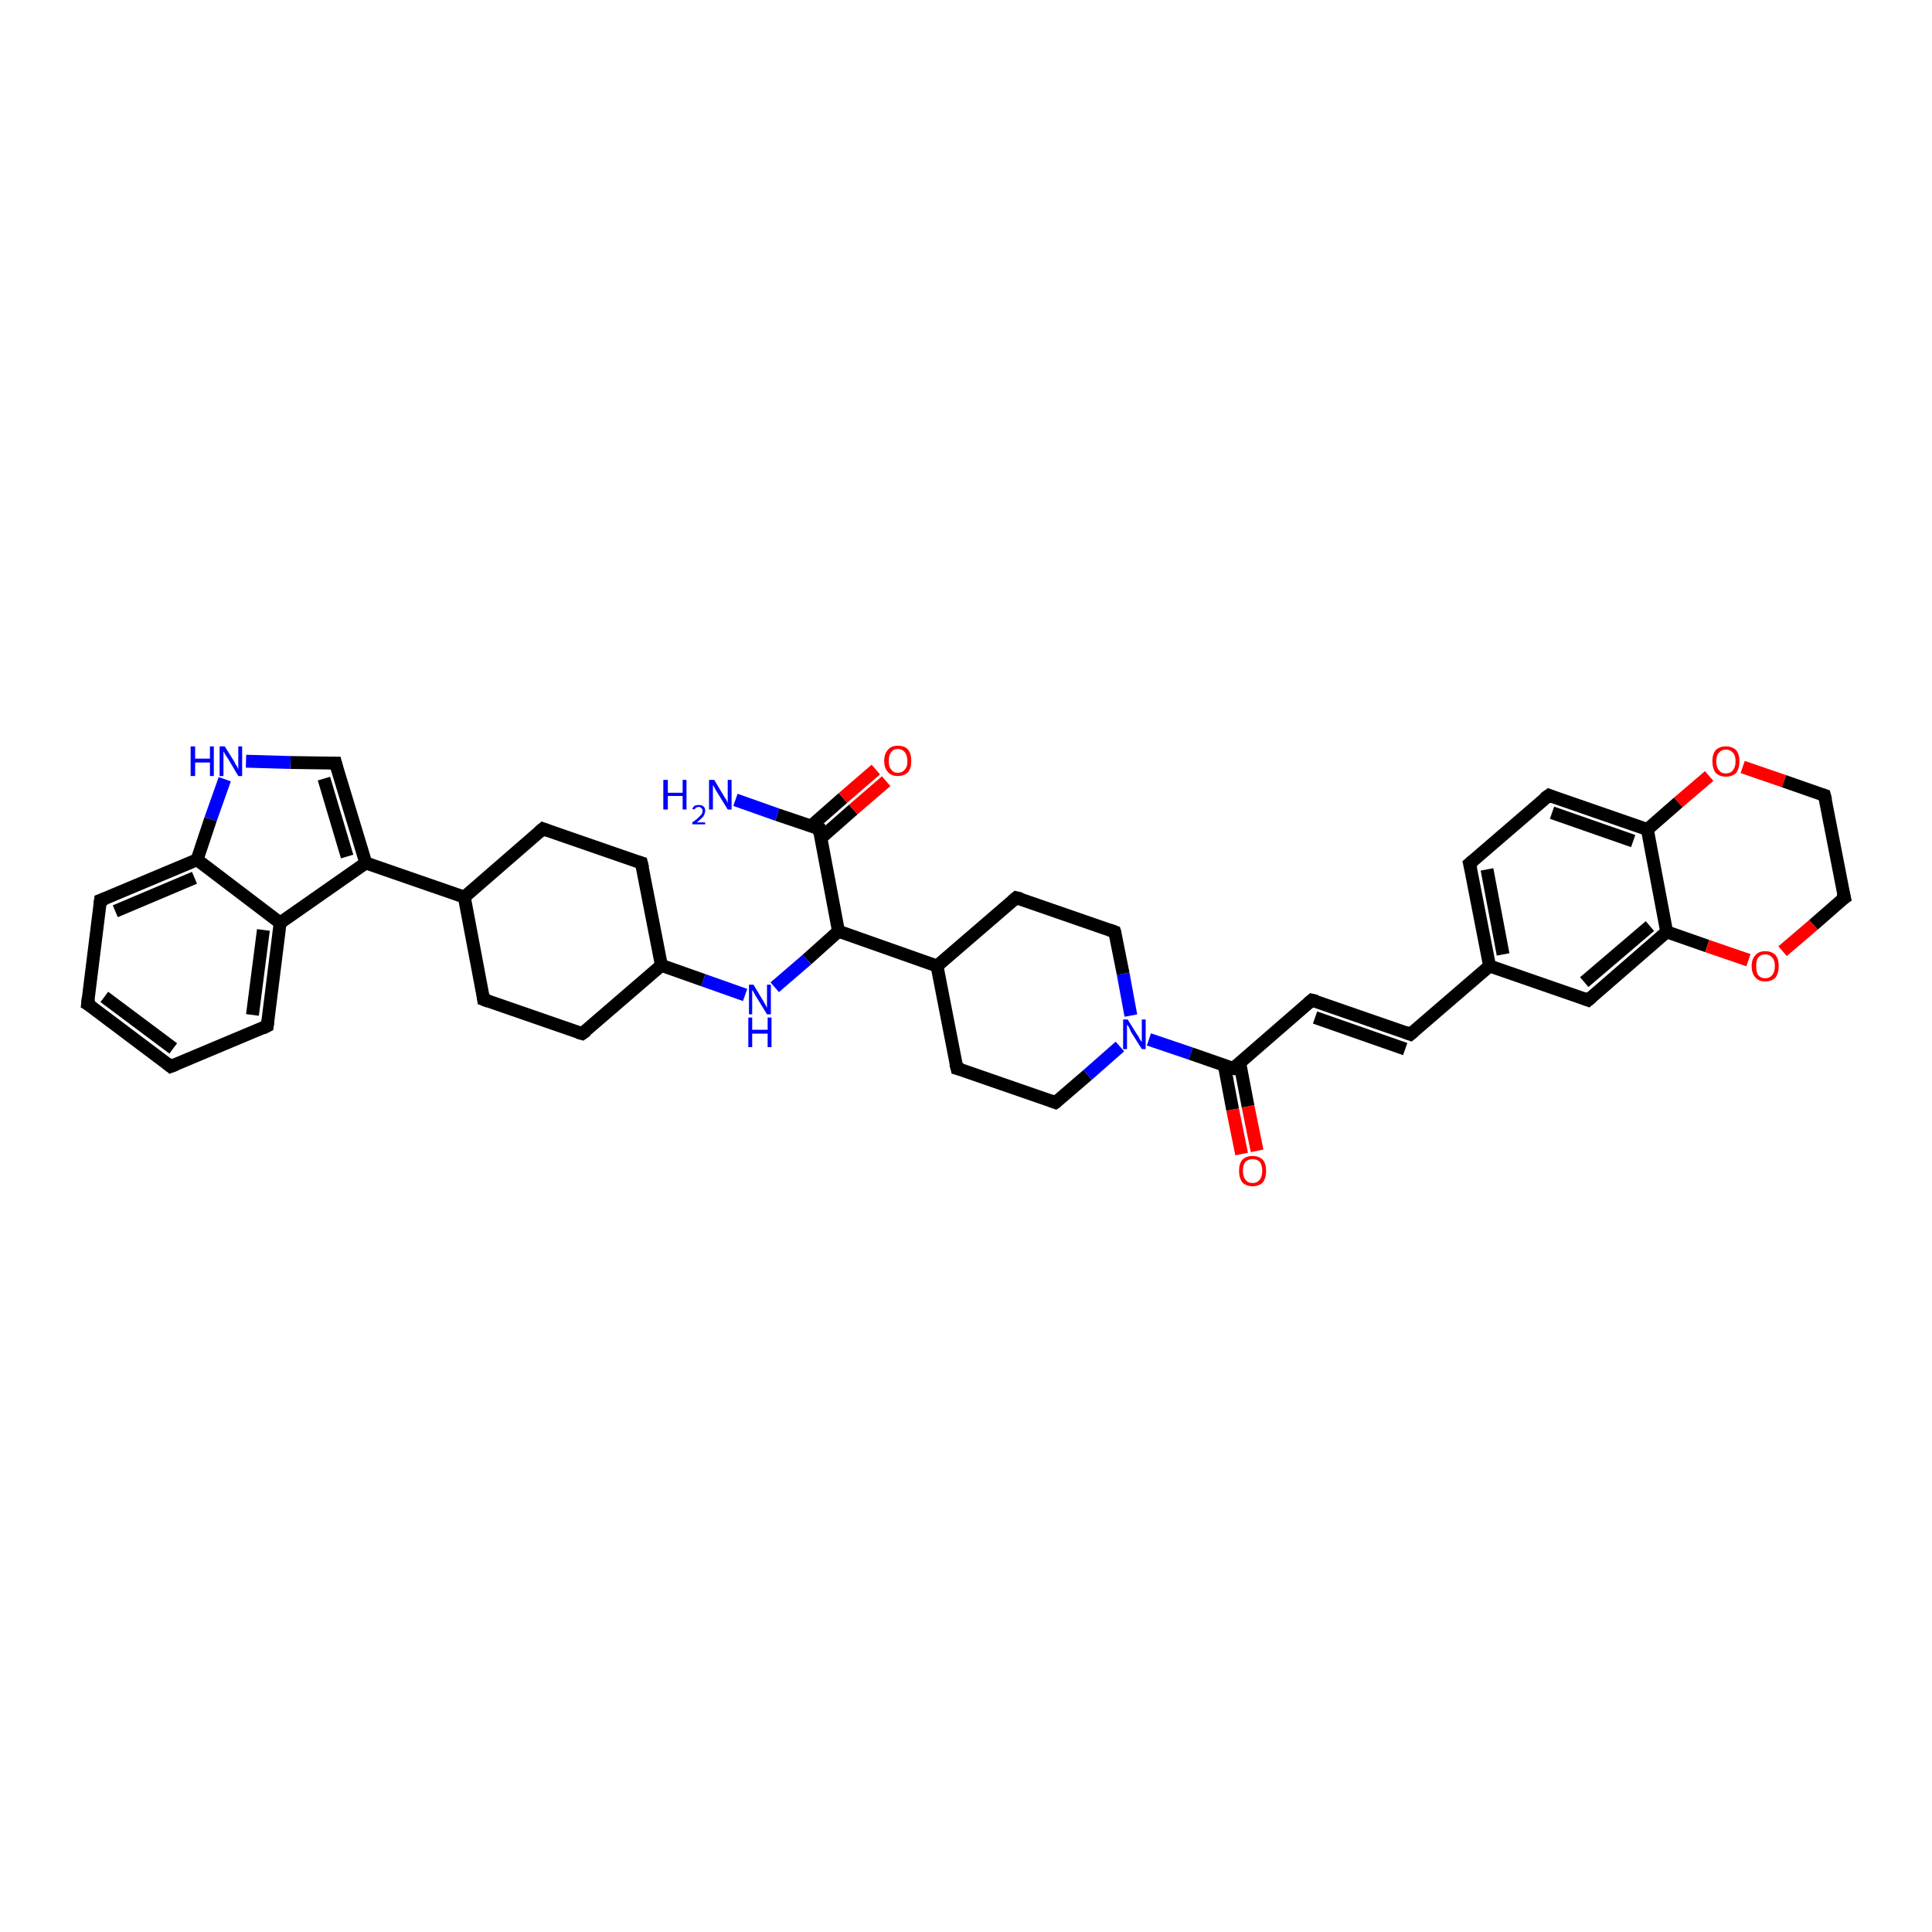 <?xml version='1.0' encoding='iso-8859-1'?>
<svg version='1.1' baseProfile='full'
              xmlns='http://www.w3.org/2000/svg'
                      xmlns:rdkit='http://www.rdkit.org/xml'
                      xmlns:xlink='http://www.w3.org/1999/xlink'
                  xml:space='preserve'
width='300px' height='300px' viewBox='0 0 300 300'>
<!-- END OF HEADER -->
<rect style='opacity:1.0;fill:#FFFFFF;stroke:none' width='300.0' height='300.0' x='0.0' y='0.0'> </rect>
<path class='bond-0 atom-0 atom-1' d='M 114.2,124.2 L 120.7,126.5' style='fill:none;fill-rule:evenodd;stroke:#0000FF;stroke-width:2.0px;stroke-linecap:butt;stroke-linejoin:miter;stroke-opacity:1' />
<path class='bond-0 atom-0 atom-1' d='M 120.7,126.5 L 127.2,128.7' style='fill:none;fill-rule:evenodd;stroke:#000000;stroke-width:2.0px;stroke-linecap:butt;stroke-linejoin:miter;stroke-opacity:1' />
<path class='bond-1 atom-1 atom-2' d='M 127.5,130.1 L 132.5,125.7' style='fill:none;fill-rule:evenodd;stroke:#000000;stroke-width:2.0px;stroke-linecap:butt;stroke-linejoin:miter;stroke-opacity:1' />
<path class='bond-1 atom-1 atom-2' d='M 132.5,125.7 L 137.6,121.3' style='fill:none;fill-rule:evenodd;stroke:#FF0000;stroke-width:2.0px;stroke-linecap:butt;stroke-linejoin:miter;stroke-opacity:1' />
<path class='bond-1 atom-1 atom-2' d='M 125.9,128.3 L 130.9,123.9' style='fill:none;fill-rule:evenodd;stroke:#000000;stroke-width:2.0px;stroke-linecap:butt;stroke-linejoin:miter;stroke-opacity:1' />
<path class='bond-1 atom-1 atom-2' d='M 130.9,123.9 L 136.0,119.5' style='fill:none;fill-rule:evenodd;stroke:#FF0000;stroke-width:2.0px;stroke-linecap:butt;stroke-linejoin:miter;stroke-opacity:1' />
<path class='bond-2 atom-1 atom-3' d='M 127.2,128.7 L 130.2,144.6' style='fill:none;fill-rule:evenodd;stroke:#000000;stroke-width:2.0px;stroke-linecap:butt;stroke-linejoin:miter;stroke-opacity:1' />
<path class='bond-3 atom-3 atom-4' d='M 130.2,144.6 L 125.3,149.0' style='fill:none;fill-rule:evenodd;stroke:#000000;stroke-width:2.0px;stroke-linecap:butt;stroke-linejoin:miter;stroke-opacity:1' />
<path class='bond-3 atom-3 atom-4' d='M 125.3,149.0 L 120.3,153.3' style='fill:none;fill-rule:evenodd;stroke:#0000FF;stroke-width:2.0px;stroke-linecap:butt;stroke-linejoin:miter;stroke-opacity:1' />
<path class='bond-4 atom-4 atom-5' d='M 115.7,154.5 L 109.2,152.2' style='fill:none;fill-rule:evenodd;stroke:#0000FF;stroke-width:2.0px;stroke-linecap:butt;stroke-linejoin:miter;stroke-opacity:1' />
<path class='bond-4 atom-4 atom-5' d='M 109.2,152.2 L 102.7,149.9' style='fill:none;fill-rule:evenodd;stroke:#000000;stroke-width:2.0px;stroke-linecap:butt;stroke-linejoin:miter;stroke-opacity:1' />
<path class='bond-5 atom-5 atom-6' d='M 102.7,149.9 L 99.6,134.0' style='fill:none;fill-rule:evenodd;stroke:#000000;stroke-width:2.0px;stroke-linecap:butt;stroke-linejoin:miter;stroke-opacity:1' />
<path class='bond-6 atom-6 atom-7' d='M 99.6,134.0 L 84.3,128.7' style='fill:none;fill-rule:evenodd;stroke:#000000;stroke-width:2.0px;stroke-linecap:butt;stroke-linejoin:miter;stroke-opacity:1' />
<path class='bond-7 atom-7 atom-8' d='M 84.3,128.7 L 72.1,139.3' style='fill:none;fill-rule:evenodd;stroke:#000000;stroke-width:2.0px;stroke-linecap:butt;stroke-linejoin:miter;stroke-opacity:1' />
<path class='bond-8 atom-8 atom-9' d='M 72.1,139.3 L 56.8,134.0' style='fill:none;fill-rule:evenodd;stroke:#000000;stroke-width:2.0px;stroke-linecap:butt;stroke-linejoin:miter;stroke-opacity:1' />
<path class='bond-9 atom-9 atom-10' d='M 56.8,134.0 L 52.1,118.5' style='fill:none;fill-rule:evenodd;stroke:#000000;stroke-width:2.0px;stroke-linecap:butt;stroke-linejoin:miter;stroke-opacity:1' />
<path class='bond-9 atom-9 atom-10' d='M 53.9,133.0 L 50.3,120.9' style='fill:none;fill-rule:evenodd;stroke:#000000;stroke-width:2.0px;stroke-linecap:butt;stroke-linejoin:miter;stroke-opacity:1' />
<path class='bond-10 atom-10 atom-11' d='M 52.1,118.5 L 45.1,118.4' style='fill:none;fill-rule:evenodd;stroke:#000000;stroke-width:2.0px;stroke-linecap:butt;stroke-linejoin:miter;stroke-opacity:1' />
<path class='bond-10 atom-10 atom-11' d='M 45.1,118.4 L 38.2,118.2' style='fill:none;fill-rule:evenodd;stroke:#0000FF;stroke-width:2.0px;stroke-linecap:butt;stroke-linejoin:miter;stroke-opacity:1' />
<path class='bond-11 atom-11 atom-12' d='M 34.9,121.0 L 32.7,127.2' style='fill:none;fill-rule:evenodd;stroke:#0000FF;stroke-width:2.0px;stroke-linecap:butt;stroke-linejoin:miter;stroke-opacity:1' />
<path class='bond-11 atom-11 atom-12' d='M 32.7,127.2 L 30.6,133.5' style='fill:none;fill-rule:evenodd;stroke:#000000;stroke-width:2.0px;stroke-linecap:butt;stroke-linejoin:miter;stroke-opacity:1' />
<path class='bond-12 atom-12 atom-13' d='M 30.6,133.5 L 15.6,139.8' style='fill:none;fill-rule:evenodd;stroke:#000000;stroke-width:2.0px;stroke-linecap:butt;stroke-linejoin:miter;stroke-opacity:1' />
<path class='bond-12 atom-12 atom-13' d='M 30.2,136.3 L 17.9,141.5' style='fill:none;fill-rule:evenodd;stroke:#000000;stroke-width:2.0px;stroke-linecap:butt;stroke-linejoin:miter;stroke-opacity:1' />
<path class='bond-13 atom-13 atom-14' d='M 15.6,139.8 L 13.6,155.9' style='fill:none;fill-rule:evenodd;stroke:#000000;stroke-width:2.0px;stroke-linecap:butt;stroke-linejoin:miter;stroke-opacity:1' />
<path class='bond-14 atom-14 atom-15' d='M 13.6,155.9 L 26.5,165.6' style='fill:none;fill-rule:evenodd;stroke:#000000;stroke-width:2.0px;stroke-linecap:butt;stroke-linejoin:miter;stroke-opacity:1' />
<path class='bond-14 atom-14 atom-15' d='M 16.2,154.8 L 26.9,162.8' style='fill:none;fill-rule:evenodd;stroke:#000000;stroke-width:2.0px;stroke-linecap:butt;stroke-linejoin:miter;stroke-opacity:1' />
<path class='bond-15 atom-15 atom-16' d='M 26.5,165.6 L 41.5,159.3' style='fill:none;fill-rule:evenodd;stroke:#000000;stroke-width:2.0px;stroke-linecap:butt;stroke-linejoin:miter;stroke-opacity:1' />
<path class='bond-16 atom-16 atom-17' d='M 41.5,159.3 L 43.5,143.3' style='fill:none;fill-rule:evenodd;stroke:#000000;stroke-width:2.0px;stroke-linecap:butt;stroke-linejoin:miter;stroke-opacity:1' />
<path class='bond-16 atom-16 atom-17' d='M 39.2,157.6 L 40.9,144.4' style='fill:none;fill-rule:evenodd;stroke:#000000;stroke-width:2.0px;stroke-linecap:butt;stroke-linejoin:miter;stroke-opacity:1' />
<path class='bond-17 atom-8 atom-18' d='M 72.1,139.3 L 75.1,155.2' style='fill:none;fill-rule:evenodd;stroke:#000000;stroke-width:2.0px;stroke-linecap:butt;stroke-linejoin:miter;stroke-opacity:1' />
<path class='bond-18 atom-18 atom-19' d='M 75.1,155.2 L 90.4,160.5' style='fill:none;fill-rule:evenodd;stroke:#000000;stroke-width:2.0px;stroke-linecap:butt;stroke-linejoin:miter;stroke-opacity:1' />
<path class='bond-19 atom-3 atom-20' d='M 130.2,144.6 L 145.5,150.0' style='fill:none;fill-rule:evenodd;stroke:#000000;stroke-width:2.0px;stroke-linecap:butt;stroke-linejoin:miter;stroke-opacity:1' />
<path class='bond-20 atom-20 atom-21' d='M 145.5,150.0 L 148.6,165.9' style='fill:none;fill-rule:evenodd;stroke:#000000;stroke-width:2.0px;stroke-linecap:butt;stroke-linejoin:miter;stroke-opacity:1' />
<path class='bond-21 atom-21 atom-22' d='M 148.6,165.9 L 163.9,171.2' style='fill:none;fill-rule:evenodd;stroke:#000000;stroke-width:2.0px;stroke-linecap:butt;stroke-linejoin:miter;stroke-opacity:1' />
<path class='bond-22 atom-22 atom-23' d='M 163.9,171.2 L 168.9,166.9' style='fill:none;fill-rule:evenodd;stroke:#000000;stroke-width:2.0px;stroke-linecap:butt;stroke-linejoin:miter;stroke-opacity:1' />
<path class='bond-22 atom-22 atom-23' d='M 168.9,166.9 L 173.9,162.5' style='fill:none;fill-rule:evenodd;stroke:#0000FF;stroke-width:2.0px;stroke-linecap:butt;stroke-linejoin:miter;stroke-opacity:1' />
<path class='bond-23 atom-23 atom-24' d='M 178.4,161.4 L 184.9,163.6' style='fill:none;fill-rule:evenodd;stroke:#0000FF;stroke-width:2.0px;stroke-linecap:butt;stroke-linejoin:miter;stroke-opacity:1' />
<path class='bond-23 atom-23 atom-24' d='M 184.9,163.6 L 191.5,165.9' style='fill:none;fill-rule:evenodd;stroke:#000000;stroke-width:2.0px;stroke-linecap:butt;stroke-linejoin:miter;stroke-opacity:1' />
<path class='bond-24 atom-24 atom-25' d='M 190.1,165.4 L 191.4,172.3' style='fill:none;fill-rule:evenodd;stroke:#000000;stroke-width:2.0px;stroke-linecap:butt;stroke-linejoin:miter;stroke-opacity:1' />
<path class='bond-24 atom-24 atom-25' d='M 191.4,172.3 L 192.8,179.2' style='fill:none;fill-rule:evenodd;stroke:#FF0000;stroke-width:2.0px;stroke-linecap:butt;stroke-linejoin:miter;stroke-opacity:1' />
<path class='bond-24 atom-24 atom-25' d='M 192.5,165.0 L 193.8,171.8' style='fill:none;fill-rule:evenodd;stroke:#000000;stroke-width:2.0px;stroke-linecap:butt;stroke-linejoin:miter;stroke-opacity:1' />
<path class='bond-24 atom-24 atom-25' d='M 193.8,171.8 L 195.2,178.7' style='fill:none;fill-rule:evenodd;stroke:#FF0000;stroke-width:2.0px;stroke-linecap:butt;stroke-linejoin:miter;stroke-opacity:1' />
<path class='bond-25 atom-24 atom-26' d='M 191.5,165.9 L 203.7,155.3' style='fill:none;fill-rule:evenodd;stroke:#000000;stroke-width:2.0px;stroke-linecap:butt;stroke-linejoin:miter;stroke-opacity:1' />
<path class='bond-26 atom-26 atom-27' d='M 203.7,155.3 L 219.0,160.6' style='fill:none;fill-rule:evenodd;stroke:#000000;stroke-width:2.0px;stroke-linecap:butt;stroke-linejoin:miter;stroke-opacity:1' />
<path class='bond-26 atom-26 atom-27' d='M 204.2,158.0 L 218.2,162.9' style='fill:none;fill-rule:evenodd;stroke:#000000;stroke-width:2.0px;stroke-linecap:butt;stroke-linejoin:miter;stroke-opacity:1' />
<path class='bond-27 atom-27 atom-28' d='M 219.0,160.6 L 231.3,150.0' style='fill:none;fill-rule:evenodd;stroke:#000000;stroke-width:2.0px;stroke-linecap:butt;stroke-linejoin:miter;stroke-opacity:1' />
<path class='bond-28 atom-28 atom-29' d='M 231.3,150.0 L 228.2,134.1' style='fill:none;fill-rule:evenodd;stroke:#000000;stroke-width:2.0px;stroke-linecap:butt;stroke-linejoin:miter;stroke-opacity:1' />
<path class='bond-28 atom-28 atom-29' d='M 233.4,148.2 L 230.9,135.0' style='fill:none;fill-rule:evenodd;stroke:#000000;stroke-width:2.0px;stroke-linecap:butt;stroke-linejoin:miter;stroke-opacity:1' />
<path class='bond-29 atom-29 atom-30' d='M 228.2,134.1 L 240.5,123.5' style='fill:none;fill-rule:evenodd;stroke:#000000;stroke-width:2.0px;stroke-linecap:butt;stroke-linejoin:miter;stroke-opacity:1' />
<path class='bond-30 atom-30 atom-31' d='M 240.5,123.5 L 255.8,128.8' style='fill:none;fill-rule:evenodd;stroke:#000000;stroke-width:2.0px;stroke-linecap:butt;stroke-linejoin:miter;stroke-opacity:1' />
<path class='bond-30 atom-30 atom-31' d='M 241.0,126.2 L 253.6,130.6' style='fill:none;fill-rule:evenodd;stroke:#000000;stroke-width:2.0px;stroke-linecap:butt;stroke-linejoin:miter;stroke-opacity:1' />
<path class='bond-31 atom-31 atom-32' d='M 255.8,128.8 L 258.8,144.7' style='fill:none;fill-rule:evenodd;stroke:#000000;stroke-width:2.0px;stroke-linecap:butt;stroke-linejoin:miter;stroke-opacity:1' />
<path class='bond-32 atom-32 atom-33' d='M 258.8,144.7 L 246.6,155.3' style='fill:none;fill-rule:evenodd;stroke:#000000;stroke-width:2.0px;stroke-linecap:butt;stroke-linejoin:miter;stroke-opacity:1' />
<path class='bond-32 atom-32 atom-33' d='M 256.2,143.8 L 246.0,152.5' style='fill:none;fill-rule:evenodd;stroke:#000000;stroke-width:2.0px;stroke-linecap:butt;stroke-linejoin:miter;stroke-opacity:1' />
<path class='bond-33 atom-32 atom-34' d='M 258.8,144.7 L 265.1,146.9' style='fill:none;fill-rule:evenodd;stroke:#000000;stroke-width:2.0px;stroke-linecap:butt;stroke-linejoin:miter;stroke-opacity:1' />
<path class='bond-33 atom-32 atom-34' d='M 265.1,146.9 L 271.5,149.1' style='fill:none;fill-rule:evenodd;stroke:#FF0000;stroke-width:2.0px;stroke-linecap:butt;stroke-linejoin:miter;stroke-opacity:1' />
<path class='bond-34 atom-34 atom-35' d='M 276.8,147.7 L 281.6,143.6' style='fill:none;fill-rule:evenodd;stroke:#FF0000;stroke-width:2.0px;stroke-linecap:butt;stroke-linejoin:miter;stroke-opacity:1' />
<path class='bond-34 atom-34 atom-35' d='M 281.6,143.6 L 286.4,139.4' style='fill:none;fill-rule:evenodd;stroke:#000000;stroke-width:2.0px;stroke-linecap:butt;stroke-linejoin:miter;stroke-opacity:1' />
<path class='bond-35 atom-35 atom-36' d='M 286.4,139.4 L 283.3,123.5' style='fill:none;fill-rule:evenodd;stroke:#000000;stroke-width:2.0px;stroke-linecap:butt;stroke-linejoin:miter;stroke-opacity:1' />
<path class='bond-36 atom-36 atom-37' d='M 283.3,123.5 L 277.0,121.3' style='fill:none;fill-rule:evenodd;stroke:#000000;stroke-width:2.0px;stroke-linecap:butt;stroke-linejoin:miter;stroke-opacity:1' />
<path class='bond-36 atom-36 atom-37' d='M 277.0,121.3 L 270.6,119.1' style='fill:none;fill-rule:evenodd;stroke:#FF0000;stroke-width:2.0px;stroke-linecap:butt;stroke-linejoin:miter;stroke-opacity:1' />
<path class='bond-37 atom-23 atom-38' d='M 175.6,157.7 L 174.4,151.2' style='fill:none;fill-rule:evenodd;stroke:#0000FF;stroke-width:2.0px;stroke-linecap:butt;stroke-linejoin:miter;stroke-opacity:1' />
<path class='bond-37 atom-23 atom-38' d='M 174.4,151.2 L 173.1,144.7' style='fill:none;fill-rule:evenodd;stroke:#000000;stroke-width:2.0px;stroke-linecap:butt;stroke-linejoin:miter;stroke-opacity:1' />
<path class='bond-38 atom-38 atom-39' d='M 173.1,144.7 L 157.8,139.4' style='fill:none;fill-rule:evenodd;stroke:#000000;stroke-width:2.0px;stroke-linecap:butt;stroke-linejoin:miter;stroke-opacity:1' />
<path class='bond-39 atom-19 atom-5' d='M 90.4,160.5 L 102.7,149.9' style='fill:none;fill-rule:evenodd;stroke:#000000;stroke-width:2.0px;stroke-linecap:butt;stroke-linejoin:miter;stroke-opacity:1' />
<path class='bond-40 atom-39 atom-20' d='M 157.8,139.4 L 145.5,150.0' style='fill:none;fill-rule:evenodd;stroke:#000000;stroke-width:2.0px;stroke-linecap:butt;stroke-linejoin:miter;stroke-opacity:1' />
<path class='bond-41 atom-17 atom-9' d='M 43.5,143.3 L 56.8,134.0' style='fill:none;fill-rule:evenodd;stroke:#000000;stroke-width:2.0px;stroke-linecap:butt;stroke-linejoin:miter;stroke-opacity:1' />
<path class='bond-42 atom-33 atom-28' d='M 246.6,155.3 L 231.3,150.0' style='fill:none;fill-rule:evenodd;stroke:#000000;stroke-width:2.0px;stroke-linecap:butt;stroke-linejoin:miter;stroke-opacity:1' />
<path class='bond-43 atom-17 atom-12' d='M 43.5,143.3 L 30.6,133.5' style='fill:none;fill-rule:evenodd;stroke:#000000;stroke-width:2.0px;stroke-linecap:butt;stroke-linejoin:miter;stroke-opacity:1' />
<path class='bond-44 atom-37 atom-31' d='M 265.4,120.5 L 260.6,124.6' style='fill:none;fill-rule:evenodd;stroke:#FF0000;stroke-width:2.0px;stroke-linecap:butt;stroke-linejoin:miter;stroke-opacity:1' />
<path class='bond-44 atom-37 atom-31' d='M 260.6,124.6 L 255.8,128.8' style='fill:none;fill-rule:evenodd;stroke:#000000;stroke-width:2.0px;stroke-linecap:butt;stroke-linejoin:miter;stroke-opacity:1' />
<path d='M 126.9,128.6 L 127.2,128.7 L 127.3,129.5' style='fill:none;stroke:#000000;stroke-width:2.0px;stroke-linecap:butt;stroke-linejoin:miter;stroke-opacity:1;' />
<path d='M 99.8,134.8 L 99.6,134.0 L 98.9,133.8' style='fill:none;stroke:#000000;stroke-width:2.0px;stroke-linecap:butt;stroke-linejoin:miter;stroke-opacity:1;' />
<path d='M 85.1,129.0 L 84.3,128.7 L 83.7,129.2' style='fill:none;stroke:#000000;stroke-width:2.0px;stroke-linecap:butt;stroke-linejoin:miter;stroke-opacity:1;' />
<path d='M 52.3,119.3 L 52.1,118.5 L 51.7,118.5' style='fill:none;stroke:#000000;stroke-width:2.0px;stroke-linecap:butt;stroke-linejoin:miter;stroke-opacity:1;' />
<path d='M 16.4,139.5 L 15.6,139.8 L 15.5,140.6' style='fill:none;stroke:#000000;stroke-width:2.0px;stroke-linecap:butt;stroke-linejoin:miter;stroke-opacity:1;' />
<path d='M 13.7,155.0 L 13.6,155.9 L 14.3,156.3' style='fill:none;stroke:#000000;stroke-width:2.0px;stroke-linecap:butt;stroke-linejoin:miter;stroke-opacity:1;' />
<path d='M 25.9,165.1 L 26.5,165.6 L 27.3,165.3' style='fill:none;stroke:#000000;stroke-width:2.0px;stroke-linecap:butt;stroke-linejoin:miter;stroke-opacity:1;' />
<path d='M 40.7,159.7 L 41.5,159.3 L 41.6,158.5' style='fill:none;stroke:#000000;stroke-width:2.0px;stroke-linecap:butt;stroke-linejoin:miter;stroke-opacity:1;' />
<path d='M 75.0,154.4 L 75.1,155.2 L 75.9,155.5' style='fill:none;stroke:#000000;stroke-width:2.0px;stroke-linecap:butt;stroke-linejoin:miter;stroke-opacity:1;' />
<path d='M 89.7,160.3 L 90.4,160.5 L 91.1,160.0' style='fill:none;stroke:#000000;stroke-width:2.0px;stroke-linecap:butt;stroke-linejoin:miter;stroke-opacity:1;' />
<path d='M 148.4,165.1 L 148.6,165.9 L 149.4,166.1' style='fill:none;stroke:#000000;stroke-width:2.0px;stroke-linecap:butt;stroke-linejoin:miter;stroke-opacity:1;' />
<path d='M 163.1,170.9 L 163.9,171.2 L 164.2,171.0' style='fill:none;stroke:#000000;stroke-width:2.0px;stroke-linecap:butt;stroke-linejoin:miter;stroke-opacity:1;' />
<path d='M 191.1,165.8 L 191.5,165.9 L 192.1,165.4' style='fill:none;stroke:#000000;stroke-width:2.0px;stroke-linecap:butt;stroke-linejoin:miter;stroke-opacity:1;' />
<path d='M 203.1,155.8 L 203.7,155.3 L 204.5,155.5' style='fill:none;stroke:#000000;stroke-width:2.0px;stroke-linecap:butt;stroke-linejoin:miter;stroke-opacity:1;' />
<path d='M 218.2,160.3 L 219.0,160.6 L 219.6,160.1' style='fill:none;stroke:#000000;stroke-width:2.0px;stroke-linecap:butt;stroke-linejoin:miter;stroke-opacity:1;' />
<path d='M 228.4,134.9 L 228.2,134.1 L 228.8,133.6' style='fill:none;stroke:#000000;stroke-width:2.0px;stroke-linecap:butt;stroke-linejoin:miter;stroke-opacity:1;' />
<path d='M 239.8,124.0 L 240.5,123.5 L 241.2,123.8' style='fill:none;stroke:#000000;stroke-width:2.0px;stroke-linecap:butt;stroke-linejoin:miter;stroke-opacity:1;' />
<path d='M 247.2,154.8 L 246.6,155.3 L 245.8,155.0' style='fill:none;stroke:#000000;stroke-width:2.0px;stroke-linecap:butt;stroke-linejoin:miter;stroke-opacity:1;' />
<path d='M 286.1,139.6 L 286.4,139.4 L 286.2,138.6' style='fill:none;stroke:#000000;stroke-width:2.0px;stroke-linecap:butt;stroke-linejoin:miter;stroke-opacity:1;' />
<path d='M 283.5,124.3 L 283.3,123.5 L 283.0,123.4' style='fill:none;stroke:#000000;stroke-width:2.0px;stroke-linecap:butt;stroke-linejoin:miter;stroke-opacity:1;' />
<path d='M 173.2,145.0 L 173.1,144.7 L 172.3,144.4' style='fill:none;stroke:#000000;stroke-width:2.0px;stroke-linecap:butt;stroke-linejoin:miter;stroke-opacity:1;' />
<path d='M 158.6,139.6 L 157.8,139.4 L 157.2,139.9' style='fill:none;stroke:#000000;stroke-width:2.0px;stroke-linecap:butt;stroke-linejoin:miter;stroke-opacity:1;' />
<path class='atom-0' d='M 103.0 121.1
L 103.7 121.1
L 103.7 123.1
L 106.0 123.1
L 106.0 121.1
L 106.6 121.1
L 106.6 125.7
L 106.0 125.7
L 106.0 123.6
L 103.7 123.6
L 103.7 125.7
L 103.0 125.7
L 103.0 121.1
' fill='#0000FF'/>
<path class='atom-0' d='M 107.5 125.6
Q 107.6 125.3, 107.9 125.1
Q 108.2 125.0, 108.5 125.0
Q 109.0 125.0, 109.2 125.2
Q 109.5 125.4, 109.5 125.9
Q 109.5 126.3, 109.2 126.8
Q 108.8 127.2, 108.2 127.7
L 109.5 127.7
L 109.5 128.0
L 107.5 128.0
L 107.5 127.7
Q 108.1 127.3, 108.4 127.0
Q 108.7 126.7, 108.9 126.5
Q 109.1 126.2, 109.1 125.9
Q 109.1 125.6, 108.9 125.5
Q 108.8 125.3, 108.5 125.3
Q 108.3 125.3, 108.1 125.4
Q 108.0 125.5, 107.8 125.7
L 107.5 125.6
' fill='#0000FF'/>
<path class='atom-0' d='M 110.9 121.1
L 112.4 123.6
Q 112.5 123.8, 112.8 124.2
Q 113.0 124.7, 113.0 124.7
L 113.0 121.1
L 113.6 121.1
L 113.6 125.7
L 113.0 125.7
L 111.4 123.1
Q 111.2 122.8, 111.0 122.4
Q 110.8 122.0, 110.7 121.9
L 110.7 125.7
L 110.1 125.7
L 110.1 121.1
L 110.9 121.1
' fill='#0000FF'/>
<path class='atom-2' d='M 137.3 118.2
Q 137.3 117.0, 137.9 116.4
Q 138.4 115.8, 139.4 115.8
Q 140.5 115.8, 141.0 116.4
Q 141.5 117.0, 141.5 118.2
Q 141.5 119.3, 141.0 119.9
Q 140.4 120.5, 139.4 120.5
Q 138.4 120.5, 137.9 119.9
Q 137.3 119.3, 137.3 118.2
M 139.4 120.0
Q 140.1 120.0, 140.5 119.5
Q 140.9 119.1, 140.9 118.2
Q 140.9 117.3, 140.5 116.8
Q 140.1 116.3, 139.4 116.3
Q 138.7 116.3, 138.4 116.8
Q 138.0 117.2, 138.0 118.2
Q 138.0 119.1, 138.4 119.5
Q 138.7 120.0, 139.4 120.0
' fill='#FF0000'/>
<path class='atom-4' d='M 117.0 152.9
L 118.5 155.4
Q 118.6 155.6, 118.9 156.1
Q 119.1 156.5, 119.1 156.5
L 119.1 152.9
L 119.7 152.9
L 119.7 157.5
L 119.1 157.5
L 117.5 154.9
Q 117.3 154.6, 117.1 154.2
Q 116.9 153.9, 116.8 153.7
L 116.8 157.5
L 116.3 157.5
L 116.3 152.9
L 117.0 152.9
' fill='#0000FF'/>
<path class='atom-4' d='M 116.2 158.0
L 116.8 158.0
L 116.8 159.9
L 119.2 159.9
L 119.2 158.0
L 119.8 158.0
L 119.8 162.6
L 119.2 162.6
L 119.2 160.5
L 116.8 160.5
L 116.8 162.6
L 116.2 162.6
L 116.2 158.0
' fill='#0000FF'/>
<path class='atom-11' d='M 29.6 115.9
L 30.3 115.9
L 30.3 117.8
L 32.6 117.8
L 32.6 115.9
L 33.2 115.9
L 33.2 120.5
L 32.6 120.5
L 32.6 118.4
L 30.3 118.4
L 30.3 120.5
L 29.6 120.5
L 29.6 115.9
' fill='#0000FF'/>
<path class='atom-11' d='M 34.9 115.9
L 36.4 118.3
Q 36.5 118.6, 36.8 119.0
Q 37.0 119.4, 37.0 119.5
L 37.0 115.9
L 37.6 115.9
L 37.6 120.5
L 37.0 120.5
L 35.4 117.8
Q 35.2 117.5, 35.0 117.2
Q 34.8 116.8, 34.7 116.7
L 34.7 120.5
L 34.1 120.5
L 34.1 115.9
L 34.9 115.9
' fill='#0000FF'/>
<path class='atom-23' d='M 175.1 158.3
L 176.6 160.7
Q 176.8 160.9, 177.0 161.4
Q 177.3 161.8, 177.3 161.8
L 177.3 158.3
L 177.9 158.3
L 177.9 162.9
L 177.3 162.9
L 175.6 160.2
Q 175.5 159.9, 175.3 159.5
Q 175.1 159.2, 175.0 159.1
L 175.0 162.9
L 174.4 162.9
L 174.4 158.3
L 175.1 158.3
' fill='#0000FF'/>
<path class='atom-25' d='M 192.4 181.8
Q 192.4 180.7, 192.9 180.1
Q 193.5 179.5, 194.5 179.5
Q 195.5 179.5, 196.1 180.1
Q 196.6 180.7, 196.6 181.8
Q 196.6 182.9, 196.1 183.6
Q 195.5 184.2, 194.5 184.2
Q 193.5 184.2, 192.9 183.6
Q 192.4 182.9, 192.4 181.8
M 194.5 183.7
Q 195.2 183.7, 195.6 183.2
Q 196.0 182.7, 196.0 181.8
Q 196.0 180.9, 195.6 180.4
Q 195.2 180.0, 194.5 180.0
Q 193.8 180.0, 193.4 180.4
Q 193.0 180.9, 193.0 181.8
Q 193.0 182.7, 193.4 183.2
Q 193.8 183.7, 194.5 183.7
' fill='#FF0000'/>
<path class='atom-34' d='M 272.0 150.0
Q 272.0 148.9, 272.6 148.3
Q 273.1 147.7, 274.1 147.7
Q 275.1 147.7, 275.7 148.3
Q 276.2 148.9, 276.2 150.0
Q 276.2 151.1, 275.7 151.8
Q 275.1 152.4, 274.1 152.4
Q 273.1 152.4, 272.6 151.8
Q 272.0 151.2, 272.0 150.0
M 274.1 151.9
Q 274.8 151.9, 275.2 151.4
Q 275.6 150.9, 275.6 150.0
Q 275.6 149.1, 275.2 148.7
Q 274.8 148.2, 274.1 148.2
Q 273.4 148.2, 273.0 148.7
Q 272.7 149.1, 272.7 150.0
Q 272.7 151.0, 273.0 151.4
Q 273.4 151.9, 274.1 151.9
' fill='#FF0000'/>
<path class='atom-37' d='M 265.9 118.2
Q 265.9 117.1, 266.4 116.5
Q 267.0 115.9, 268.0 115.9
Q 269.0 115.9, 269.6 116.5
Q 270.1 117.1, 270.1 118.2
Q 270.1 119.3, 269.6 120.0
Q 269.0 120.6, 268.0 120.6
Q 267.0 120.6, 266.4 120.0
Q 265.9 119.3, 265.9 118.2
M 268.0 120.1
Q 268.7 120.1, 269.1 119.6
Q 269.5 119.1, 269.5 118.2
Q 269.5 117.3, 269.1 116.9
Q 268.7 116.4, 268.0 116.4
Q 267.3 116.4, 266.9 116.9
Q 266.5 117.3, 266.5 118.2
Q 266.5 119.1, 266.9 119.6
Q 267.3 120.1, 268.0 120.1
' fill='#FF0000'/>
</svg>
